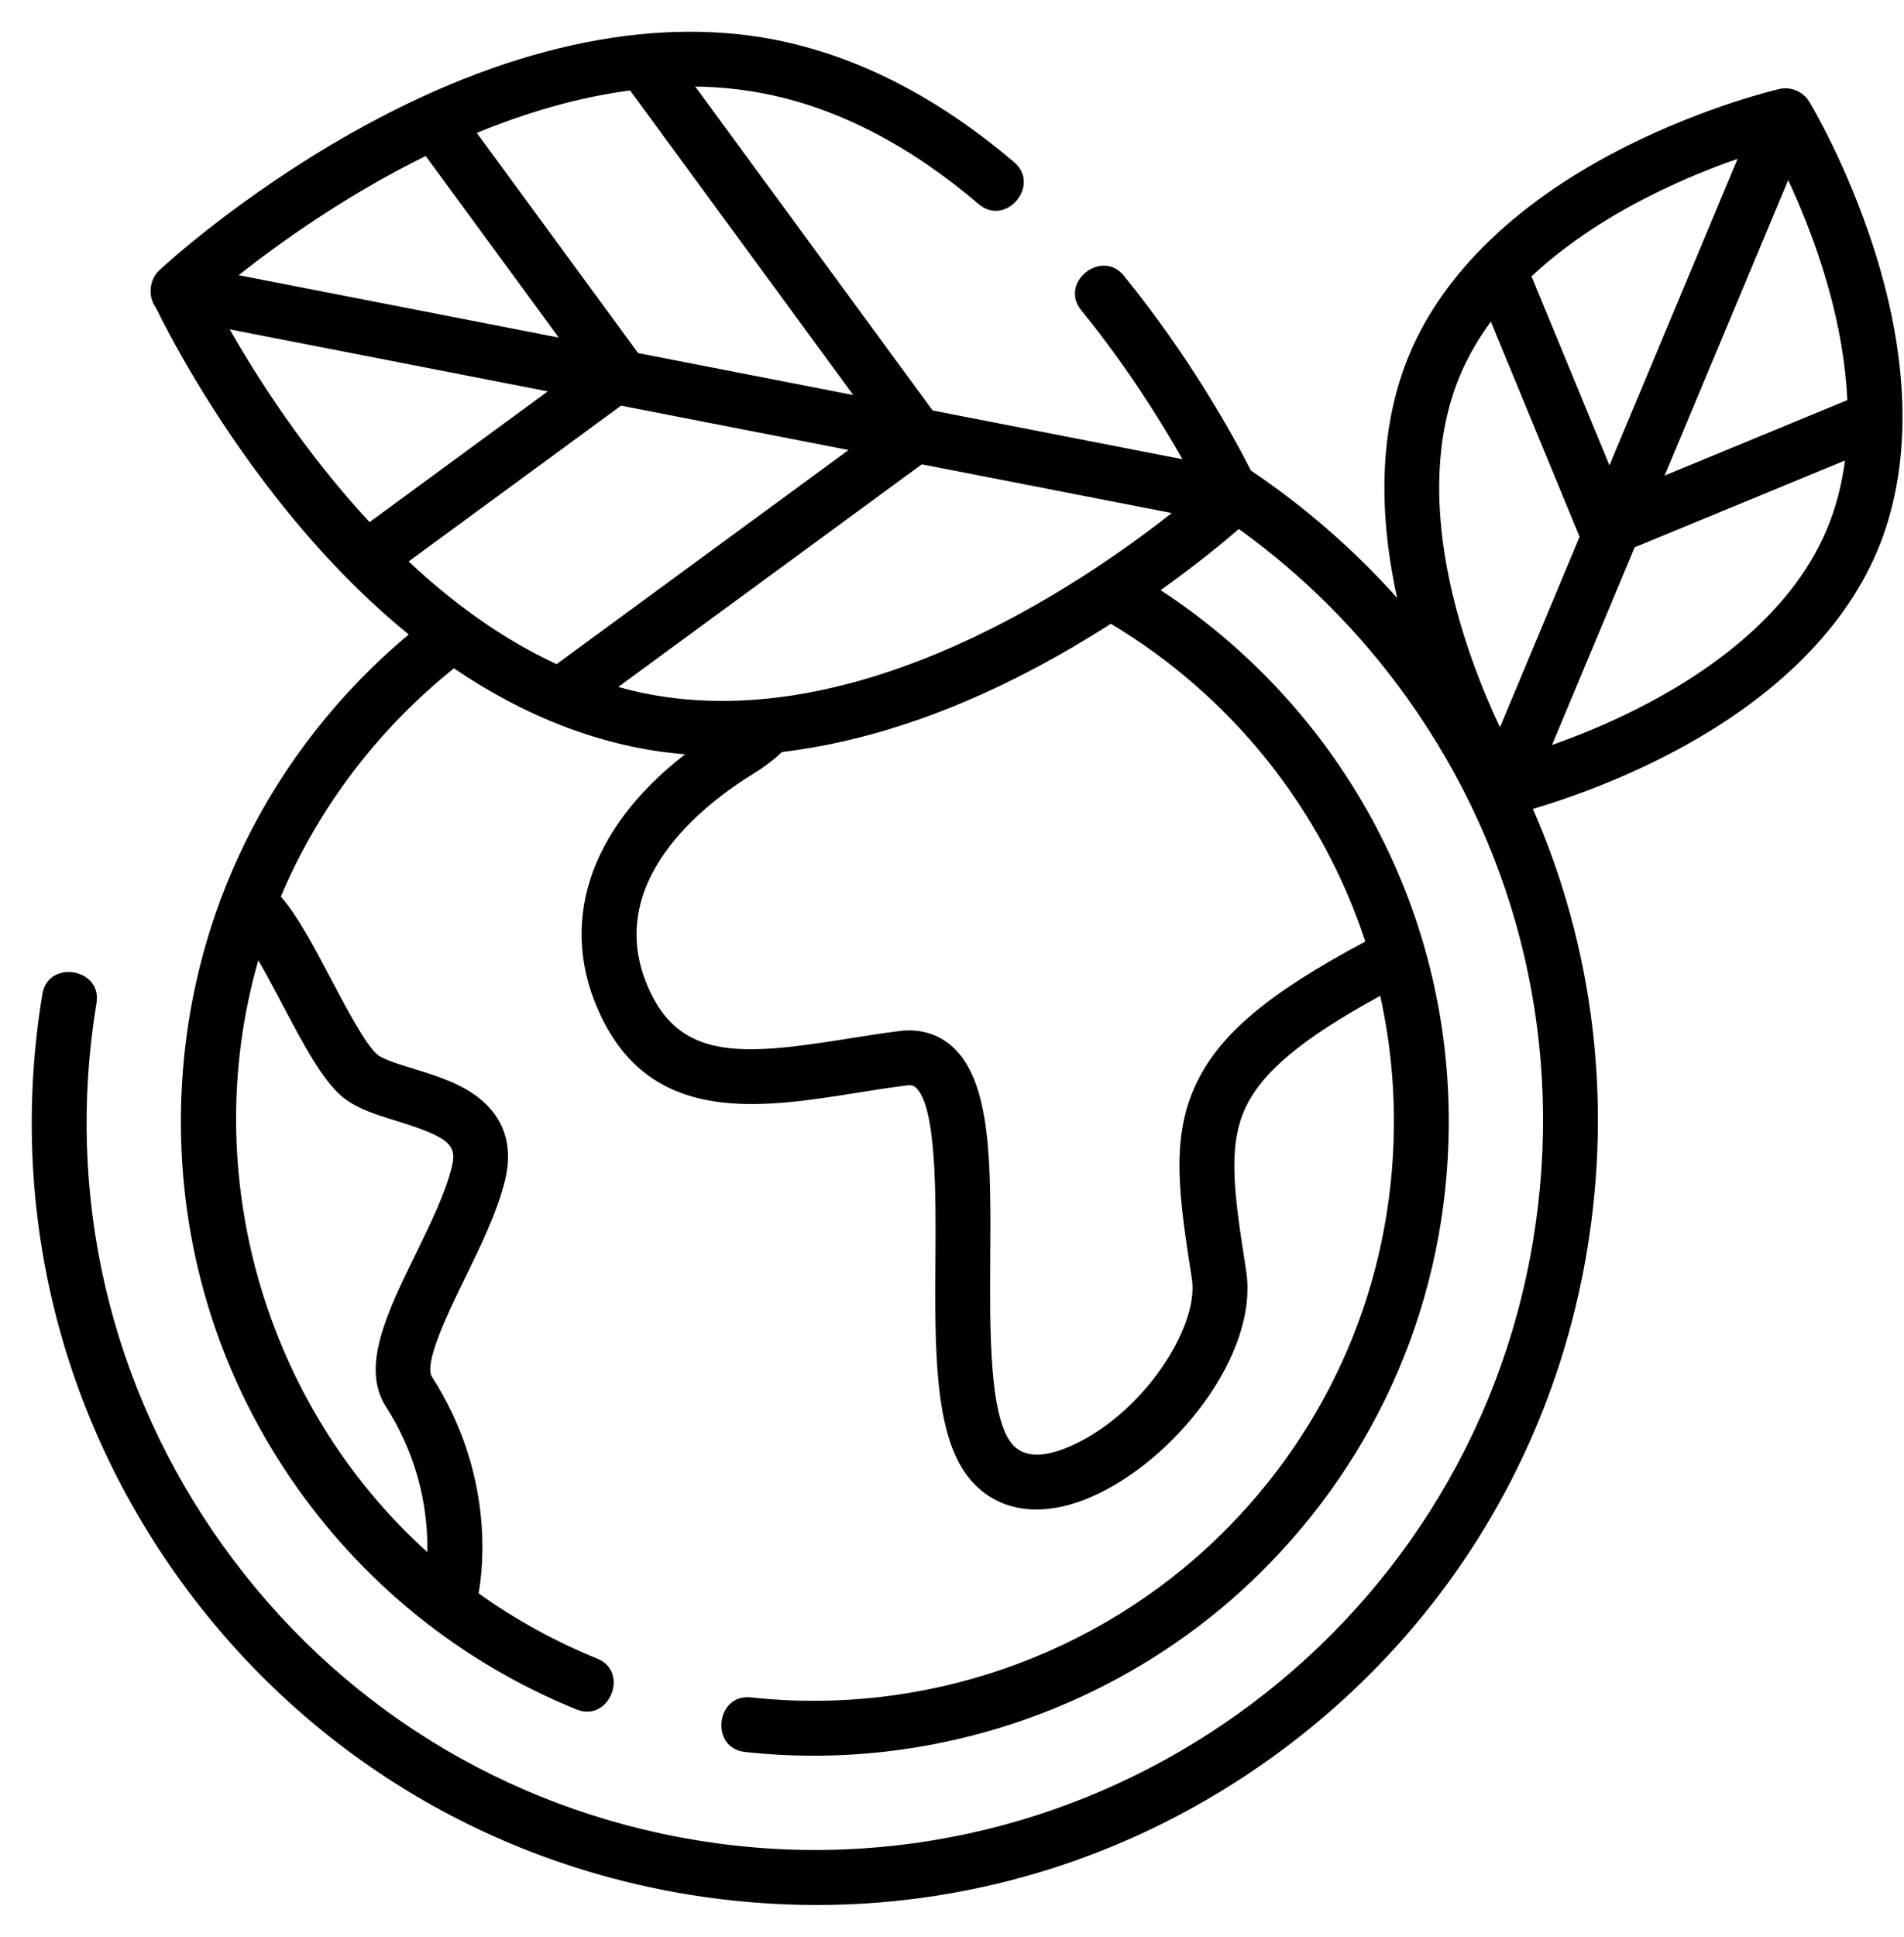 <?xml version="1.0" encoding="UTF-8"?>
<svg xmlns="http://www.w3.org/2000/svg" width="60" height="61" viewBox="0 0 60 61" fill="none">
  <path d="M59.066 7.876C58.214 5.196 57.058 3.276 57.01 3.196C56.82 2.883 56.43 2.721 56.077 2.802C55.985 2.823 53.804 3.332 51.287 4.589C47.89 6.285 45.517 8.549 44.424 11.136C43.514 13.29 43.383 15.924 44.029 18.833C42.653 17.297 41.106 15.954 39.42 14.822C38.905 13.805 37.543 11.3 35.415 8.683C34.714 7.821 33.365 8.903 34.074 9.773C35.508 11.537 36.587 13.272 37.263 14.464L29.39 12.929L21.909 2.726C22.636 2.736 23.365 2.807 24.09 2.949C26.389 3.399 28.66 4.57 30.841 6.429C31.696 7.157 32.806 5.832 31.962 5.113C29.553 3.06 27.016 1.761 24.422 1.252C20.462 0.477 15.843 1.495 11.064 4.196C7.502 6.209 5.119 8.42 5.02 8.513C4.701 8.81 4.651 9.351 4.917 9.699C5.267 10.416 6.59 13.001 8.794 15.784C10.093 17.425 11.463 18.83 12.88 19.984C12.475 20.322 12.084 20.677 11.706 21.045C9.681 23.026 8.13 25.363 7.112 27.918C6.212 30.175 5.728 32.603 5.701 35.106C5.657 39.198 6.842 43.145 9.131 46.521C11.367 49.818 14.493 52.35 18.17 53.842C19.2 54.258 19.85 52.658 18.82 52.24C17.498 51.703 16.243 51.013 15.082 50.184C15.229 49.365 15.572 46.417 13.614 43.367C13.34 42.94 14.159 41.264 14.649 40.263C15.153 39.231 15.675 38.165 15.918 37.16C16.177 36.093 15.886 35.198 15.077 34.569C14.484 34.108 13.707 33.869 13.022 33.658C12.578 33.522 12.073 33.367 11.893 33.217C11.523 32.906 10.917 31.758 10.43 30.835C9.89 29.812 9.376 28.838 8.85 28.239C10.032 25.433 11.93 22.95 14.306 21.05C16.477 22.529 18.956 23.55 21.589 23.757C18.535 26.123 17.547 29.146 18.959 32.049C20.608 35.439 24.003 34.897 26.998 34.42C27.516 34.337 28.052 34.252 28.566 34.188C28.759 34.164 28.817 34.216 28.855 34.251C29.511 34.834 29.492 37.62 29.478 39.655C29.459 42.469 29.441 45.127 30.489 46.492C31.024 47.188 31.777 47.544 32.659 47.544C33.188 47.544 33.763 47.416 34.366 47.157C36.973 46.041 39.682 42.681 39.269 40.023C38.908 37.699 38.669 36.163 39.232 34.926C39.753 33.78 41.013 32.72 43.494 31.366C43.797 32.731 43.941 34.126 43.925 35.524C43.872 40.398 41.924 44.959 38.44 48.367C34.546 52.177 29.074 54.058 23.66 53.461C22.557 53.342 22.367 55.058 23.471 55.179C29.397 55.832 35.388 53.772 39.649 49.603C43.463 45.872 45.596 40.878 45.654 35.542C45.731 28.467 42.101 22.199 36.574 18.588C37.716 17.774 38.567 17.07 39.039 16.662C41.053 18.107 42.841 19.888 44.328 21.962C47.897 26.944 49.312 33.016 48.314 39.062C46.253 51.543 34.422 60.021 21.939 57.959C15.893 56.96 10.597 53.667 7.028 48.686C3.458 43.705 2.042 37.632 3.041 31.586C3.22 30.498 1.516 30.213 1.336 31.305C0.262 37.806 1.785 44.337 5.622 49.693C9.461 55.049 15.156 58.59 21.657 59.665C23.004 59.887 24.366 59.999 25.73 60C30.84 60 35.811 58.413 40.047 55.378C45.404 51.54 48.946 45.846 50.019 39.344C50.806 34.58 50.197 29.8 48.306 25.478C49.179 25.22 50.664 24.721 52.291 23.908C55.688 22.212 58.061 19.948 59.154 17.361C60.248 14.774 60.218 11.494 59.066 7.876ZM8.901 31.642C9.544 32.861 10.152 34.014 10.784 34.542C11.232 34.916 11.855 35.108 12.514 35.311C14.204 35.83 14.4 36.085 14.238 36.753C14.039 37.574 13.559 38.555 13.096 39.503C12.203 41.33 11.36 43.054 12.159 44.3C13.039 45.666 13.494 47.262 13.467 48.886C8.319 44.244 6.223 36.912 8.14 30.247C8.395 30.683 8.662 31.19 8.901 31.642ZM50.718 14.657L48.262 8.704C49.457 7.586 50.844 6.745 52.025 6.153C53.031 5.648 53.989 5.27 54.756 5.003L50.718 14.657ZM56.35 5.673C56.693 6.41 57.091 7.362 57.431 8.436C57.803 9.616 58.146 11.078 58.214 12.603L52.457 14.978L56.35 5.673ZM46.016 11.809C46.271 11.206 46.6 10.647 46.981 10.131L49.777 16.907L47.268 22.907C46.915 22.159 46.5 21.176 46.148 20.061C45.441 17.826 44.845 14.58 46.016 11.809ZM51.553 22.344C50.585 22.831 49.661 23.198 48.908 23.464L51.512 17.239L58.14 14.504C58.044 15.246 57.861 15.982 57.562 16.688C56.391 19.459 53.648 21.294 51.553 22.344ZM20.387 21.852C20.083 21.792 19.781 21.72 19.483 21.636L29.049 14.624L36.925 16.159C34.056 18.42 27.073 23.162 20.387 21.852ZM11.645 16.445C9.599 14.24 8.099 11.882 7.238 10.373L17.262 12.327L11.645 16.445ZM13.415 4.913L17.609 10.633L7.52 8.667C8.79 7.664 10.887 6.158 13.415 4.913ZM20.109 11.121L15.025 4.186C16.547 3.56 18.181 3.068 19.856 2.849L26.889 12.442L20.109 11.121ZM19.571 12.777L26.74 14.174L17.54 20.918C15.805 20.117 14.243 18.965 12.877 17.684L19.571 12.777ZM43.024 29.655C39.908 31.315 38.383 32.619 37.659 34.21C36.881 35.918 37.166 37.751 37.56 40.288C37.793 41.785 36.015 44.571 33.685 45.569C32.823 45.938 32.209 45.894 31.86 45.439C31.173 44.545 31.192 41.84 31.206 39.667C31.227 36.66 31.245 34.063 30.004 32.959C29.558 32.562 28.987 32.395 28.353 32.472C27.81 32.54 27.258 32.628 26.726 32.713C23.549 33.219 21.549 33.422 20.514 31.293C18.835 27.844 22.232 25.289 23.771 24.351C24.084 24.16 24.375 23.935 24.645 23.685C28.363 23.24 31.876 21.645 35.007 19.647C38.761 21.89 41.642 25.439 43.024 29.655Z" fill="black"></path>
</svg>
